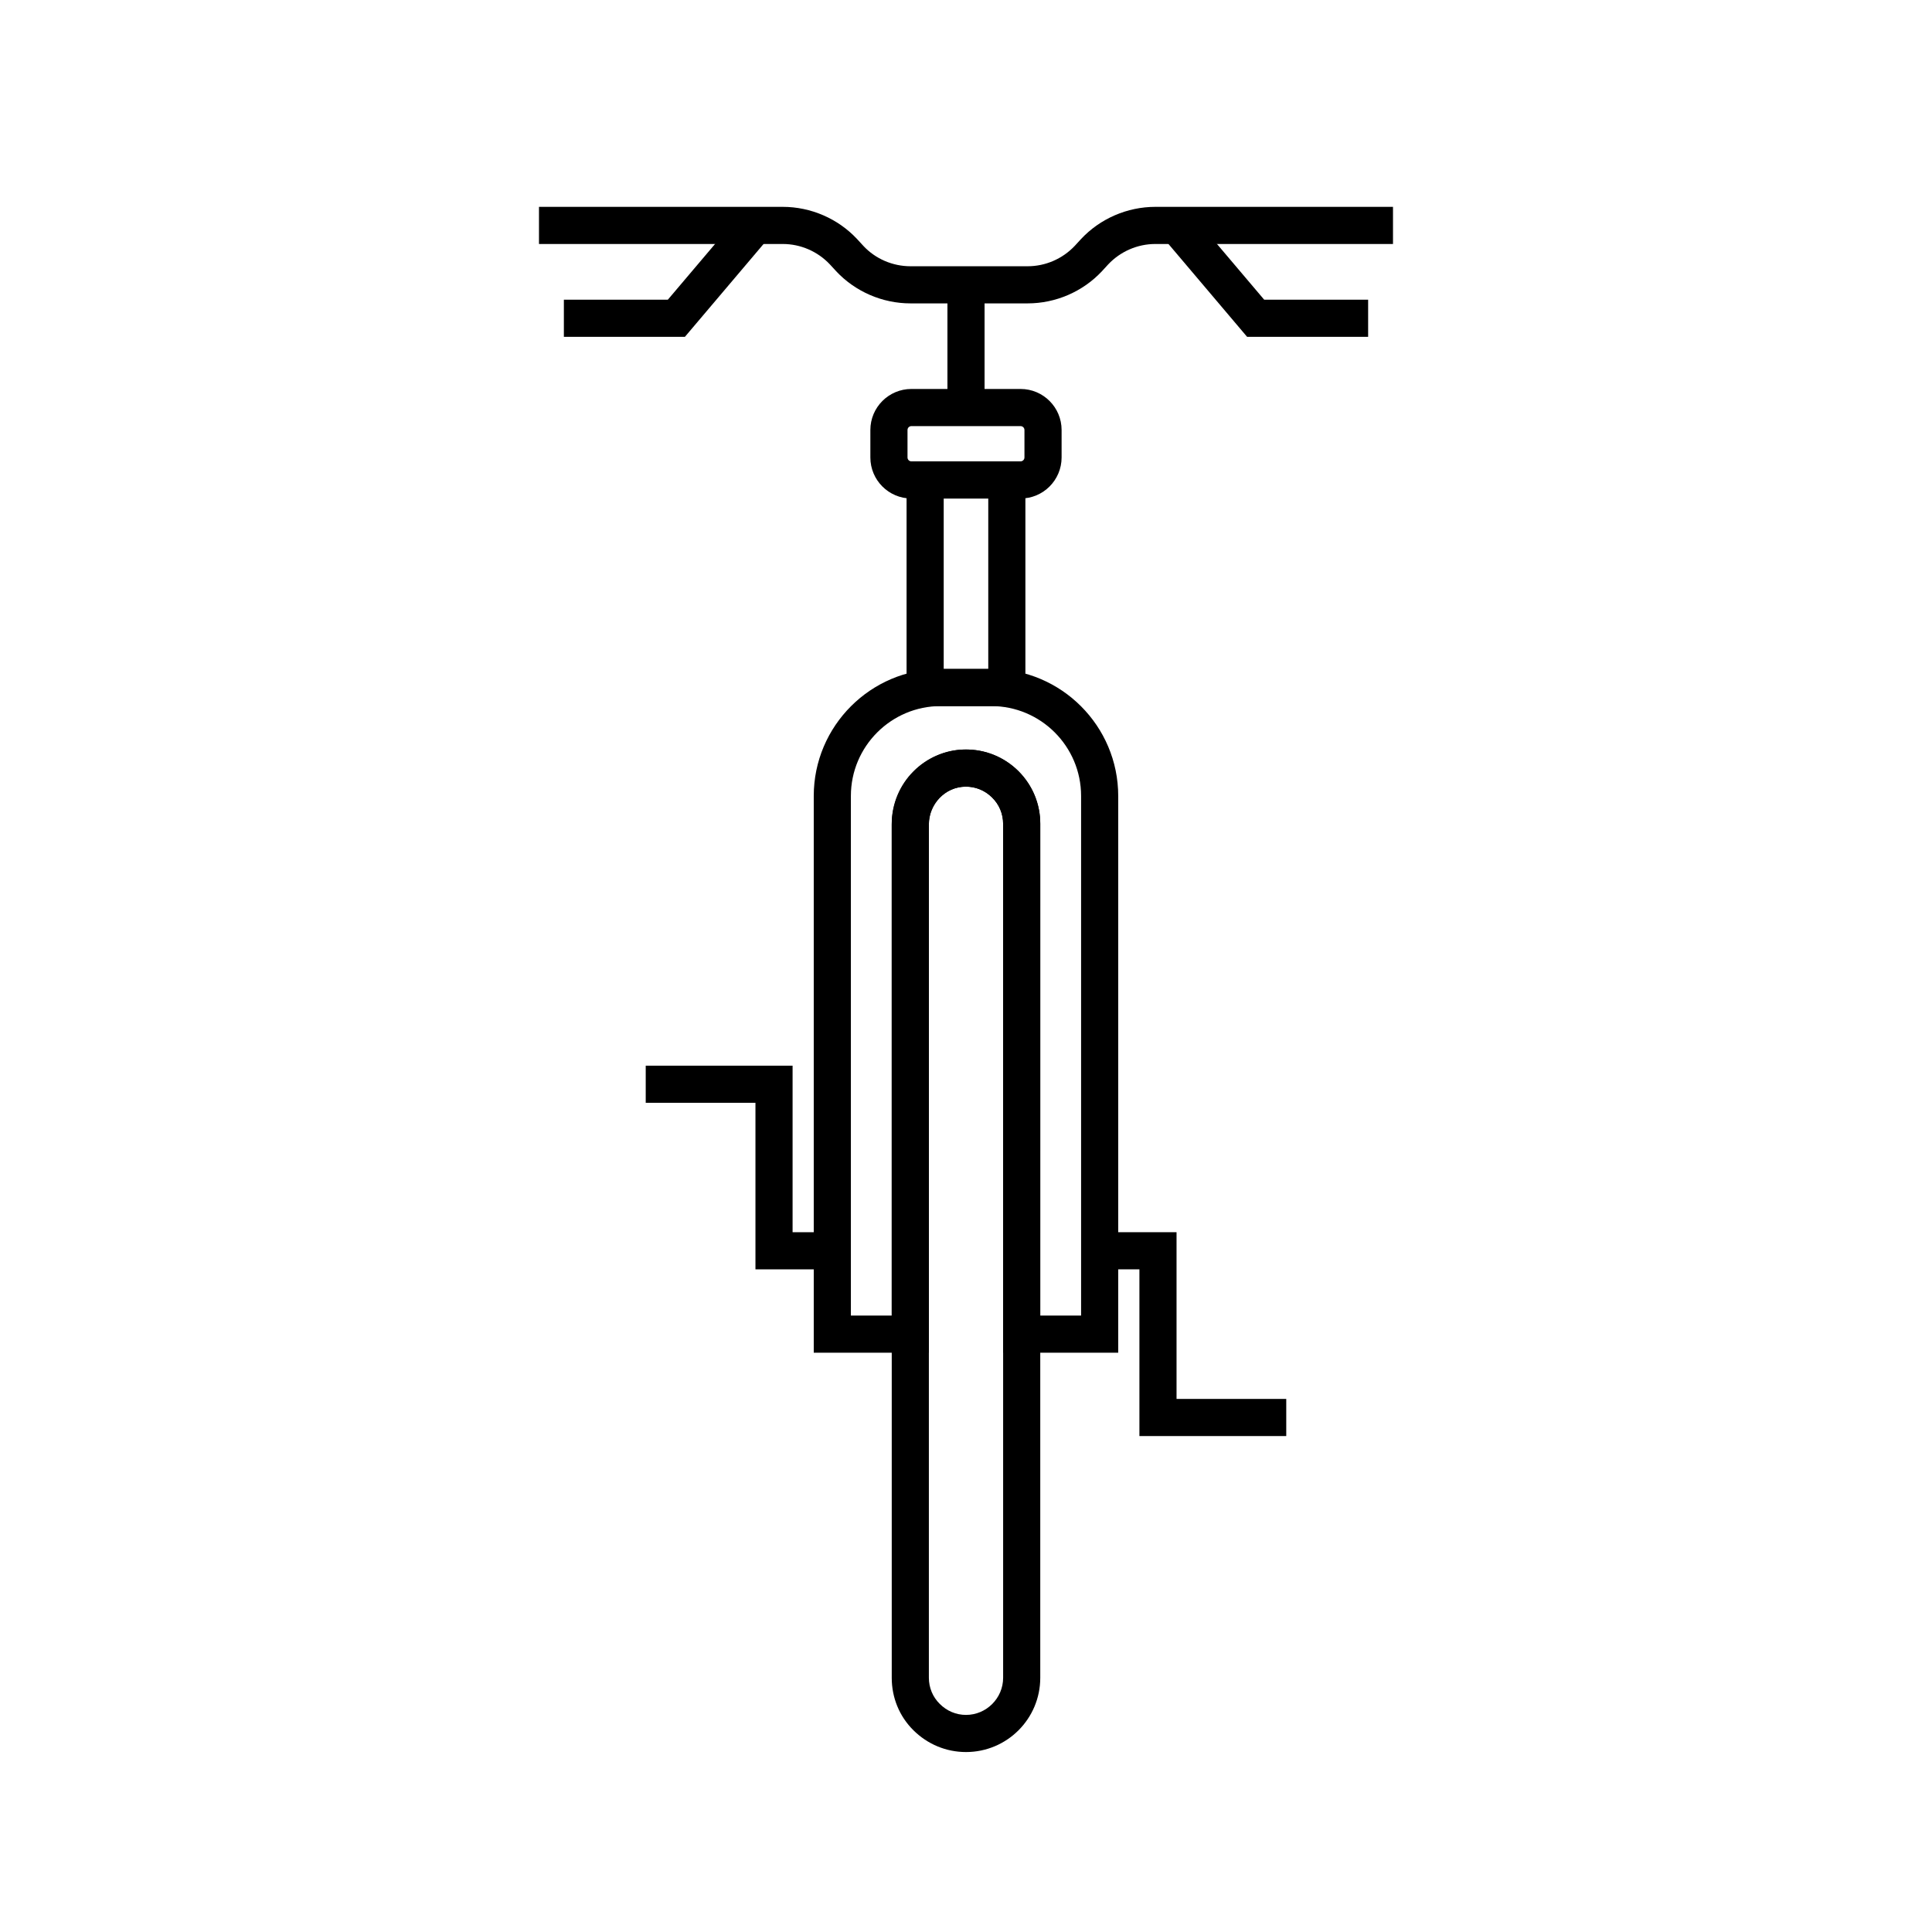 <?xml version="1.0" encoding="UTF-8"?>
<!-- The Best Svg Icon site in the world: iconSvg.co, Visit us! https://iconsvg.co -->
<svg fill="#000000" width="800px" height="800px" version="1.1" viewBox="144 144 512 512" xmlns="http://www.w3.org/2000/svg">
 <g>
  <path d="m400 608.31c-5.266 0-10.184-2.066-13.922-5.758-3.738-3.691-5.758-8.66-5.758-13.922v-226.32c0-10.875 8.809-19.68 19.68-19.68 5.266 0 10.184 2.066 13.922 5.758 3.691 3.738 5.758 8.66 5.758 13.922v226.32c0 10.871-8.809 19.68-19.68 19.68zm0-255.84c-5.41 0-9.84 4.43-9.84 9.84v226.32c0 2.609 1.031 5.117 2.902 6.938 1.871 1.871 4.328 2.902 6.938 2.902 5.41 0 9.84-4.43 9.84-9.84v-226.32c0-2.609-1.031-5.117-2.902-6.938-1.82-1.871-4.332-2.902-6.938-2.902z"/>
  <path d="m440.34 502.48h-30.504v-140.17c0-2.609-1.031-5.117-2.902-6.938-1.918-1.918-4.477-2.953-7.184-2.902-5.312 0.098-9.594 4.676-9.594 10.137v139.88h-30.504v-147.55c0-18.547 15.105-33.652 33.652-33.652h13.383c18.547 0 33.652 15.105 33.652 33.652zm-20.664-9.84h10.824v-137.71c0-13.137-10.676-23.812-23.812-23.812h-13.383c-13.137 0-23.812 10.676-23.812 23.812v137.71h10.824v-130.04c0-10.773 8.609-19.73 19.238-19.977 5.41-0.098 10.527 1.918 14.367 5.758 3.738 3.738 5.758 8.66 5.758 13.922z"/>
  <path d="m415.74 331.12h-31.488v-64.844h31.488zm-21.648-9.84h11.809v-45.164h-11.809z"/>
  <path d="m395.08 219.48h9.84v32.52h-9.84z"/>
  <path d="m416.33 224.4h-31.047c-7.43 0-14.613-3.102-19.68-8.512l-1.672-1.82c-3.246-3.445-7.773-5.41-12.496-5.41h-64.598v-9.84h64.602c7.43 0 14.613 3.102 19.68 8.512l1.672 1.82c3.199 3.445 7.773 5.41 12.496 5.41h31.047c4.723 0 9.25-1.969 12.496-5.41l1.672-1.82c5.066-5.41 12.25-8.512 19.68-8.512h62.977v9.84h-62.977c-4.723 0-9.25 1.969-12.496 5.41l-1.672 1.82c-5.07 5.414-12.254 8.512-19.684 8.512z"/>
  <path d="m325.51 233.26h-32.078v-9.84h27.555l19.383-22.875 7.481 6.344z"/>
  <path d="m506.57 233.26h-32.078l-22.336-26.371 7.477-6.344 19.387 22.875h27.551z"/>
  <path d="m484.87 524.57h-38.914v-44.184h-10.531v-9.84h20.371v44.184h29.074z"/>
  <path d="m364.57 480.39h-20.367v-44.133h-29.078v-9.84h38.918v44.133h10.527z"/>
  <path d="m414.46 276.11h-28.93c-6.004 0-10.875-4.871-10.875-10.875v-7.281c0-6.004 4.871-10.875 10.875-10.875h28.93c6.004 0 10.875 4.871 10.875 10.875v7.281c-0.004 6.004-4.875 10.875-10.875 10.875zm-28.93-19.188c-0.543 0-1.031 0.441-1.031 1.031v7.281c0 0.543 0.441 1.031 1.031 1.031h28.93c0.543 0 1.031-0.441 1.031-1.031v-7.281c0-0.543-0.441-1.031-1.031-1.031z"/>
 </g>
</svg>